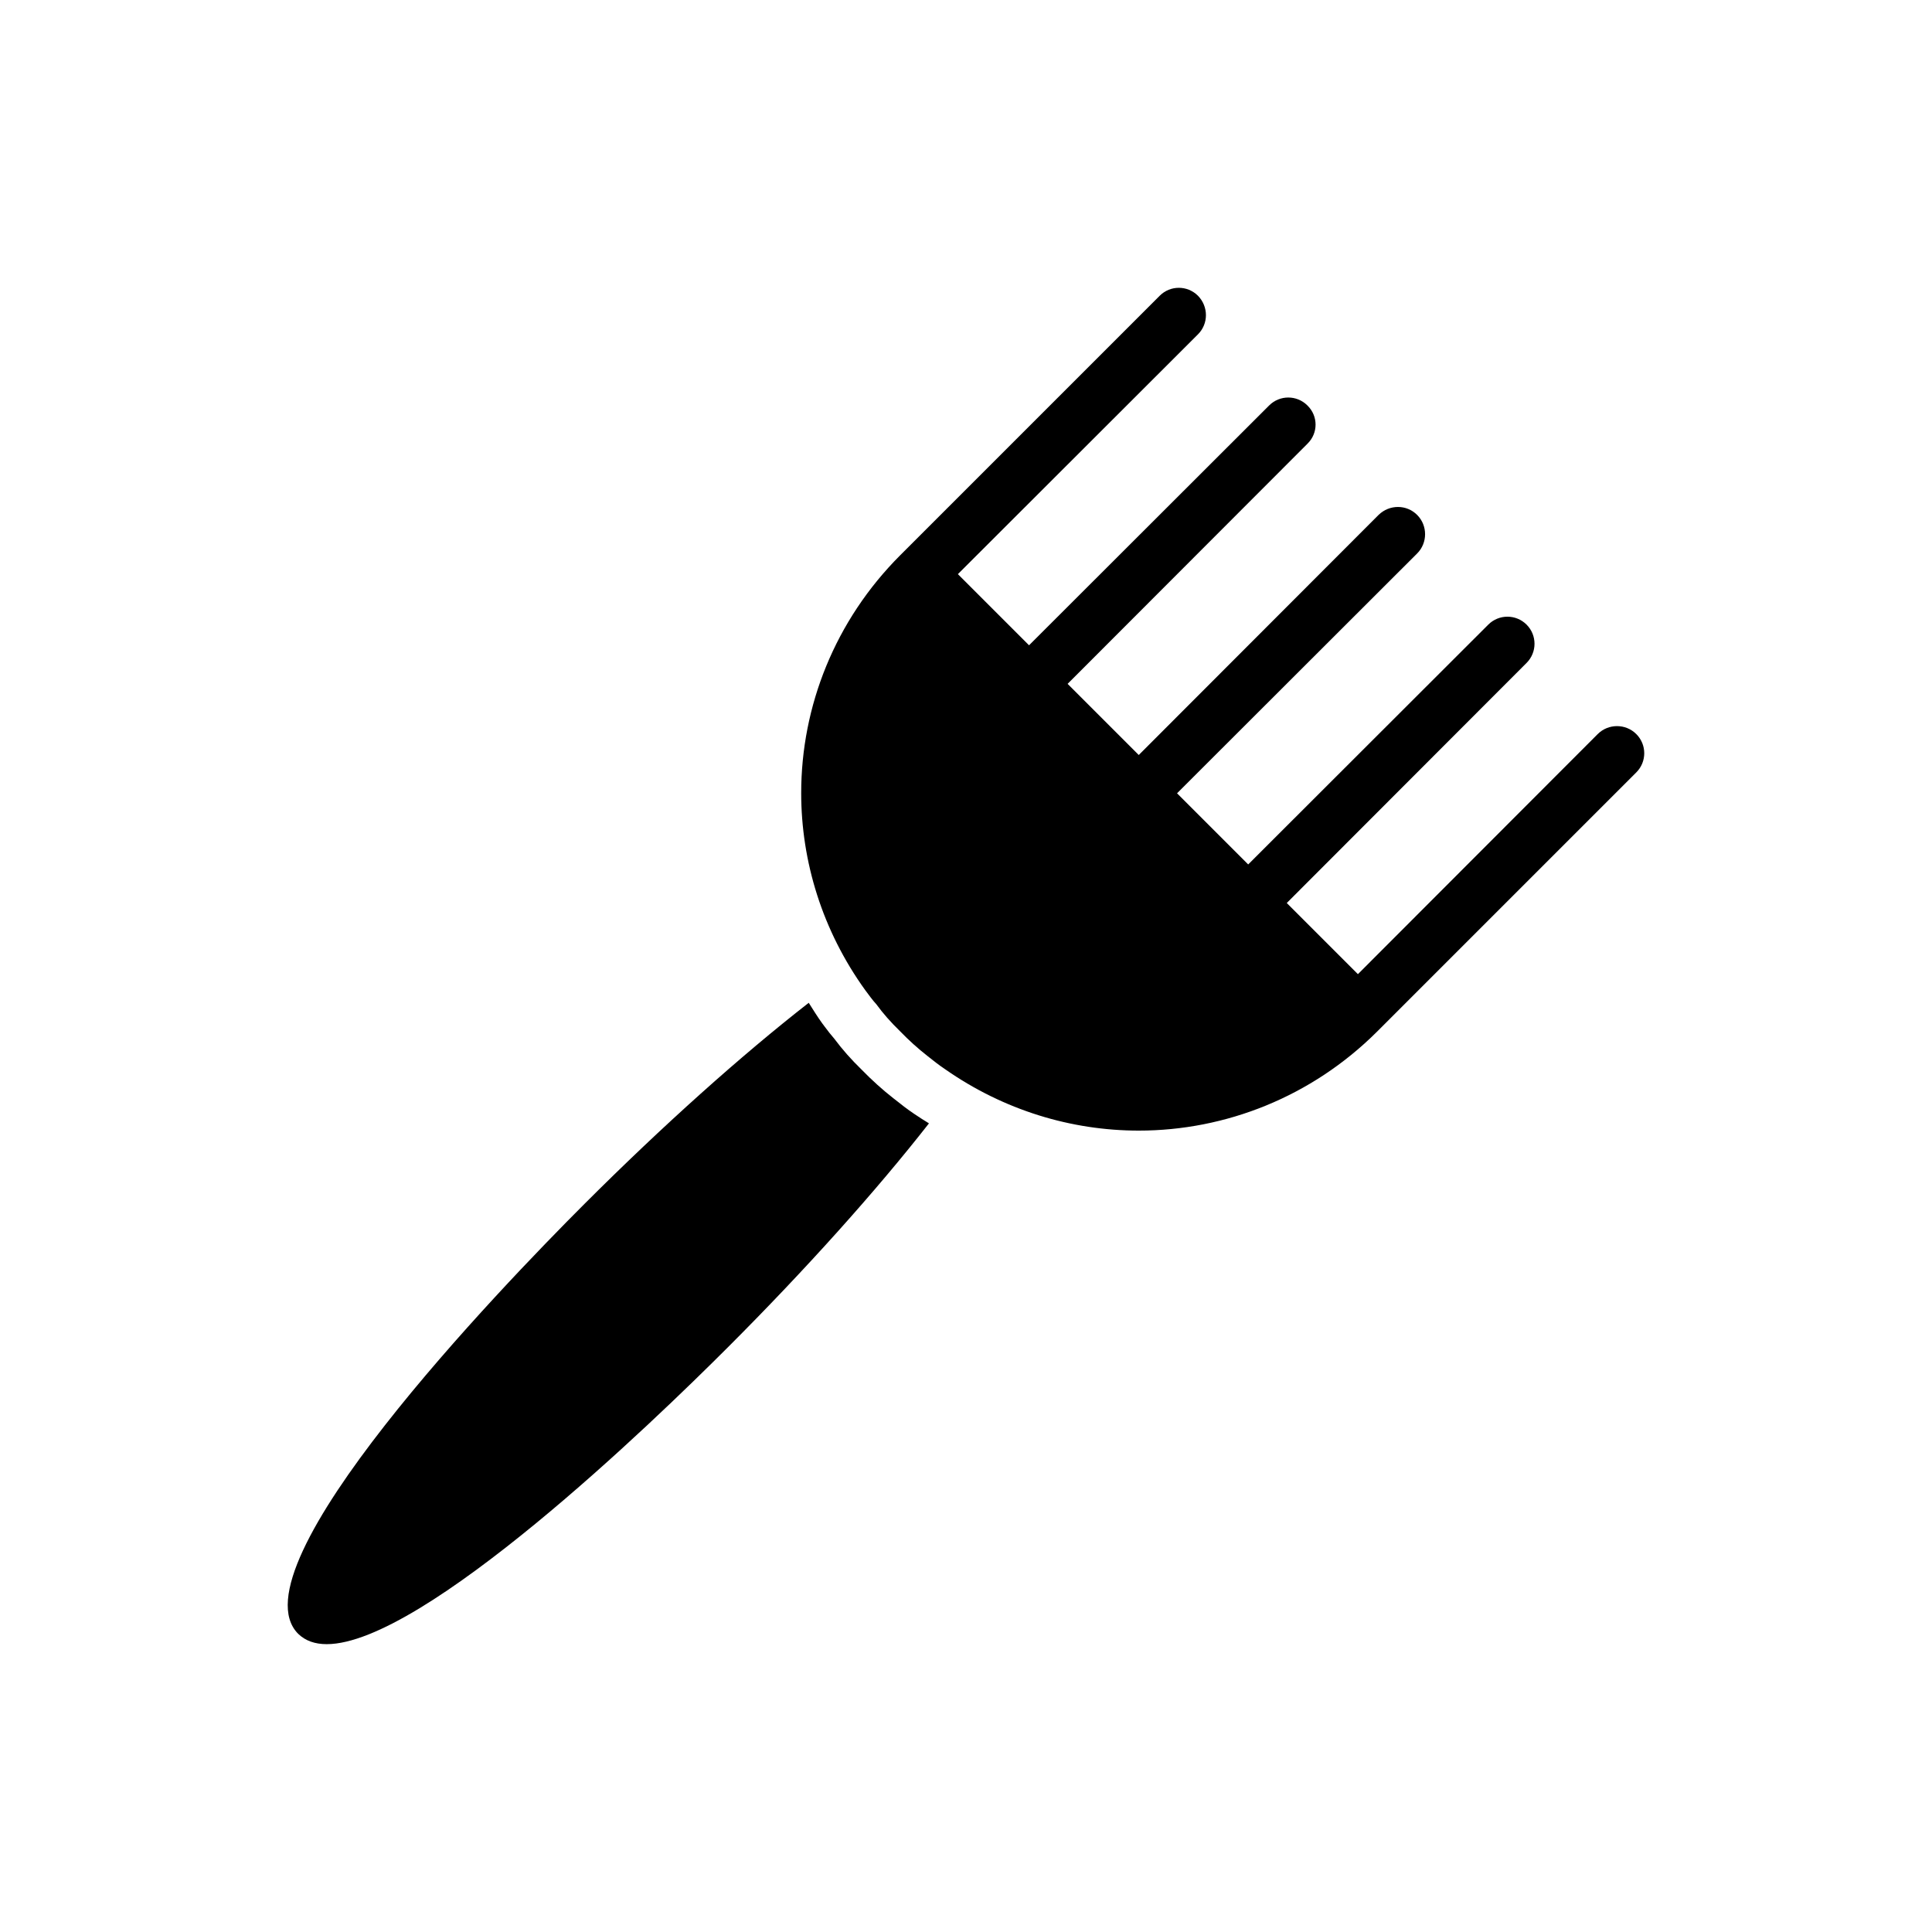 <?xml version="1.0" encoding="UTF-8"?>
<!-- Uploaded to: SVG Repo, www.svgrepo.com, Generator: SVG Repo Mixer Tools -->
<svg fill="#000000" width="800px" height="800px" version="1.1" viewBox="144 144 512 512" xmlns="http://www.w3.org/2000/svg">
 <g>
  <path d="m577.64 348.69-68.734 68.734c-17.344 17.273-40.16 26.199-63.121 26.199-17.848 0-35.77-5.398-51.316-16.266-1.512-1.008-3.094-2.231-4.606-3.453-2.664-2.086-4.965-4.176-7.199-6.477-2.664-2.59-4.68-4.894-6.406-7.269-1.078-1.152-2.016-2.519-2.949-3.742-11.371-15.762-16.984-34.113-16.984-52.254 0-22.961 8.926-45.703 26.27-63.047l68.734-68.734c2.805-2.809 7.34-2.809 10.148 0 2.809 2.879 2.809 7.414 0 10.219l-63.625 63.551 18.855 18.855 63.625-63.551c2.809-2.809 7.34-2.809 10.148 0 2.879 2.805 2.879 7.34 0 10.148l-63.551 63.625 18.855 18.855 63.551-63.625c2.879-2.809 7.414-2.809 10.219 0 2.809 2.809 2.809 7.414 0 10.219l-63.625 63.551 18.855 18.855 63.625-63.551c2.809-2.805 7.34-2.805 10.148 0 2.805 2.809 2.805 7.34 0 10.148l-63.551 63.625 18.855 18.855 63.551-63.625c2.805-2.809 7.414-2.809 10.219 0 2.812 2.812 2.812 7.344 0.008 10.152z"/>
  <path d="m380.8 435.09c-2.906-2.277-5.734-4.82-8.469-7.633-2.715-2.637-5.102-5.328-7.242-8.195-0.91-1.039-1.77-2.156-2.59-3.262l-0.617-0.824c-1.277-1.77-2.406-3.602-3.559-5.422-17.844 13.914-38.656 32.52-59.438 53.301-22.238 22.238-93.492 96.227-75.859 113.93 1.945 1.871 4.461 2.734 7.559 2.734 12.738 0 34.332-14.684 55.277-31.883 20.945-17.203 41.098-36.852 51.027-46.781 20.742-20.742 39.348-41.52 53.293-59.348-1.324-0.84-2.668-1.648-3.961-2.551-1.621-1.082-3.566-2.574-5.422-4.07z"/>
 </g>
</svg>